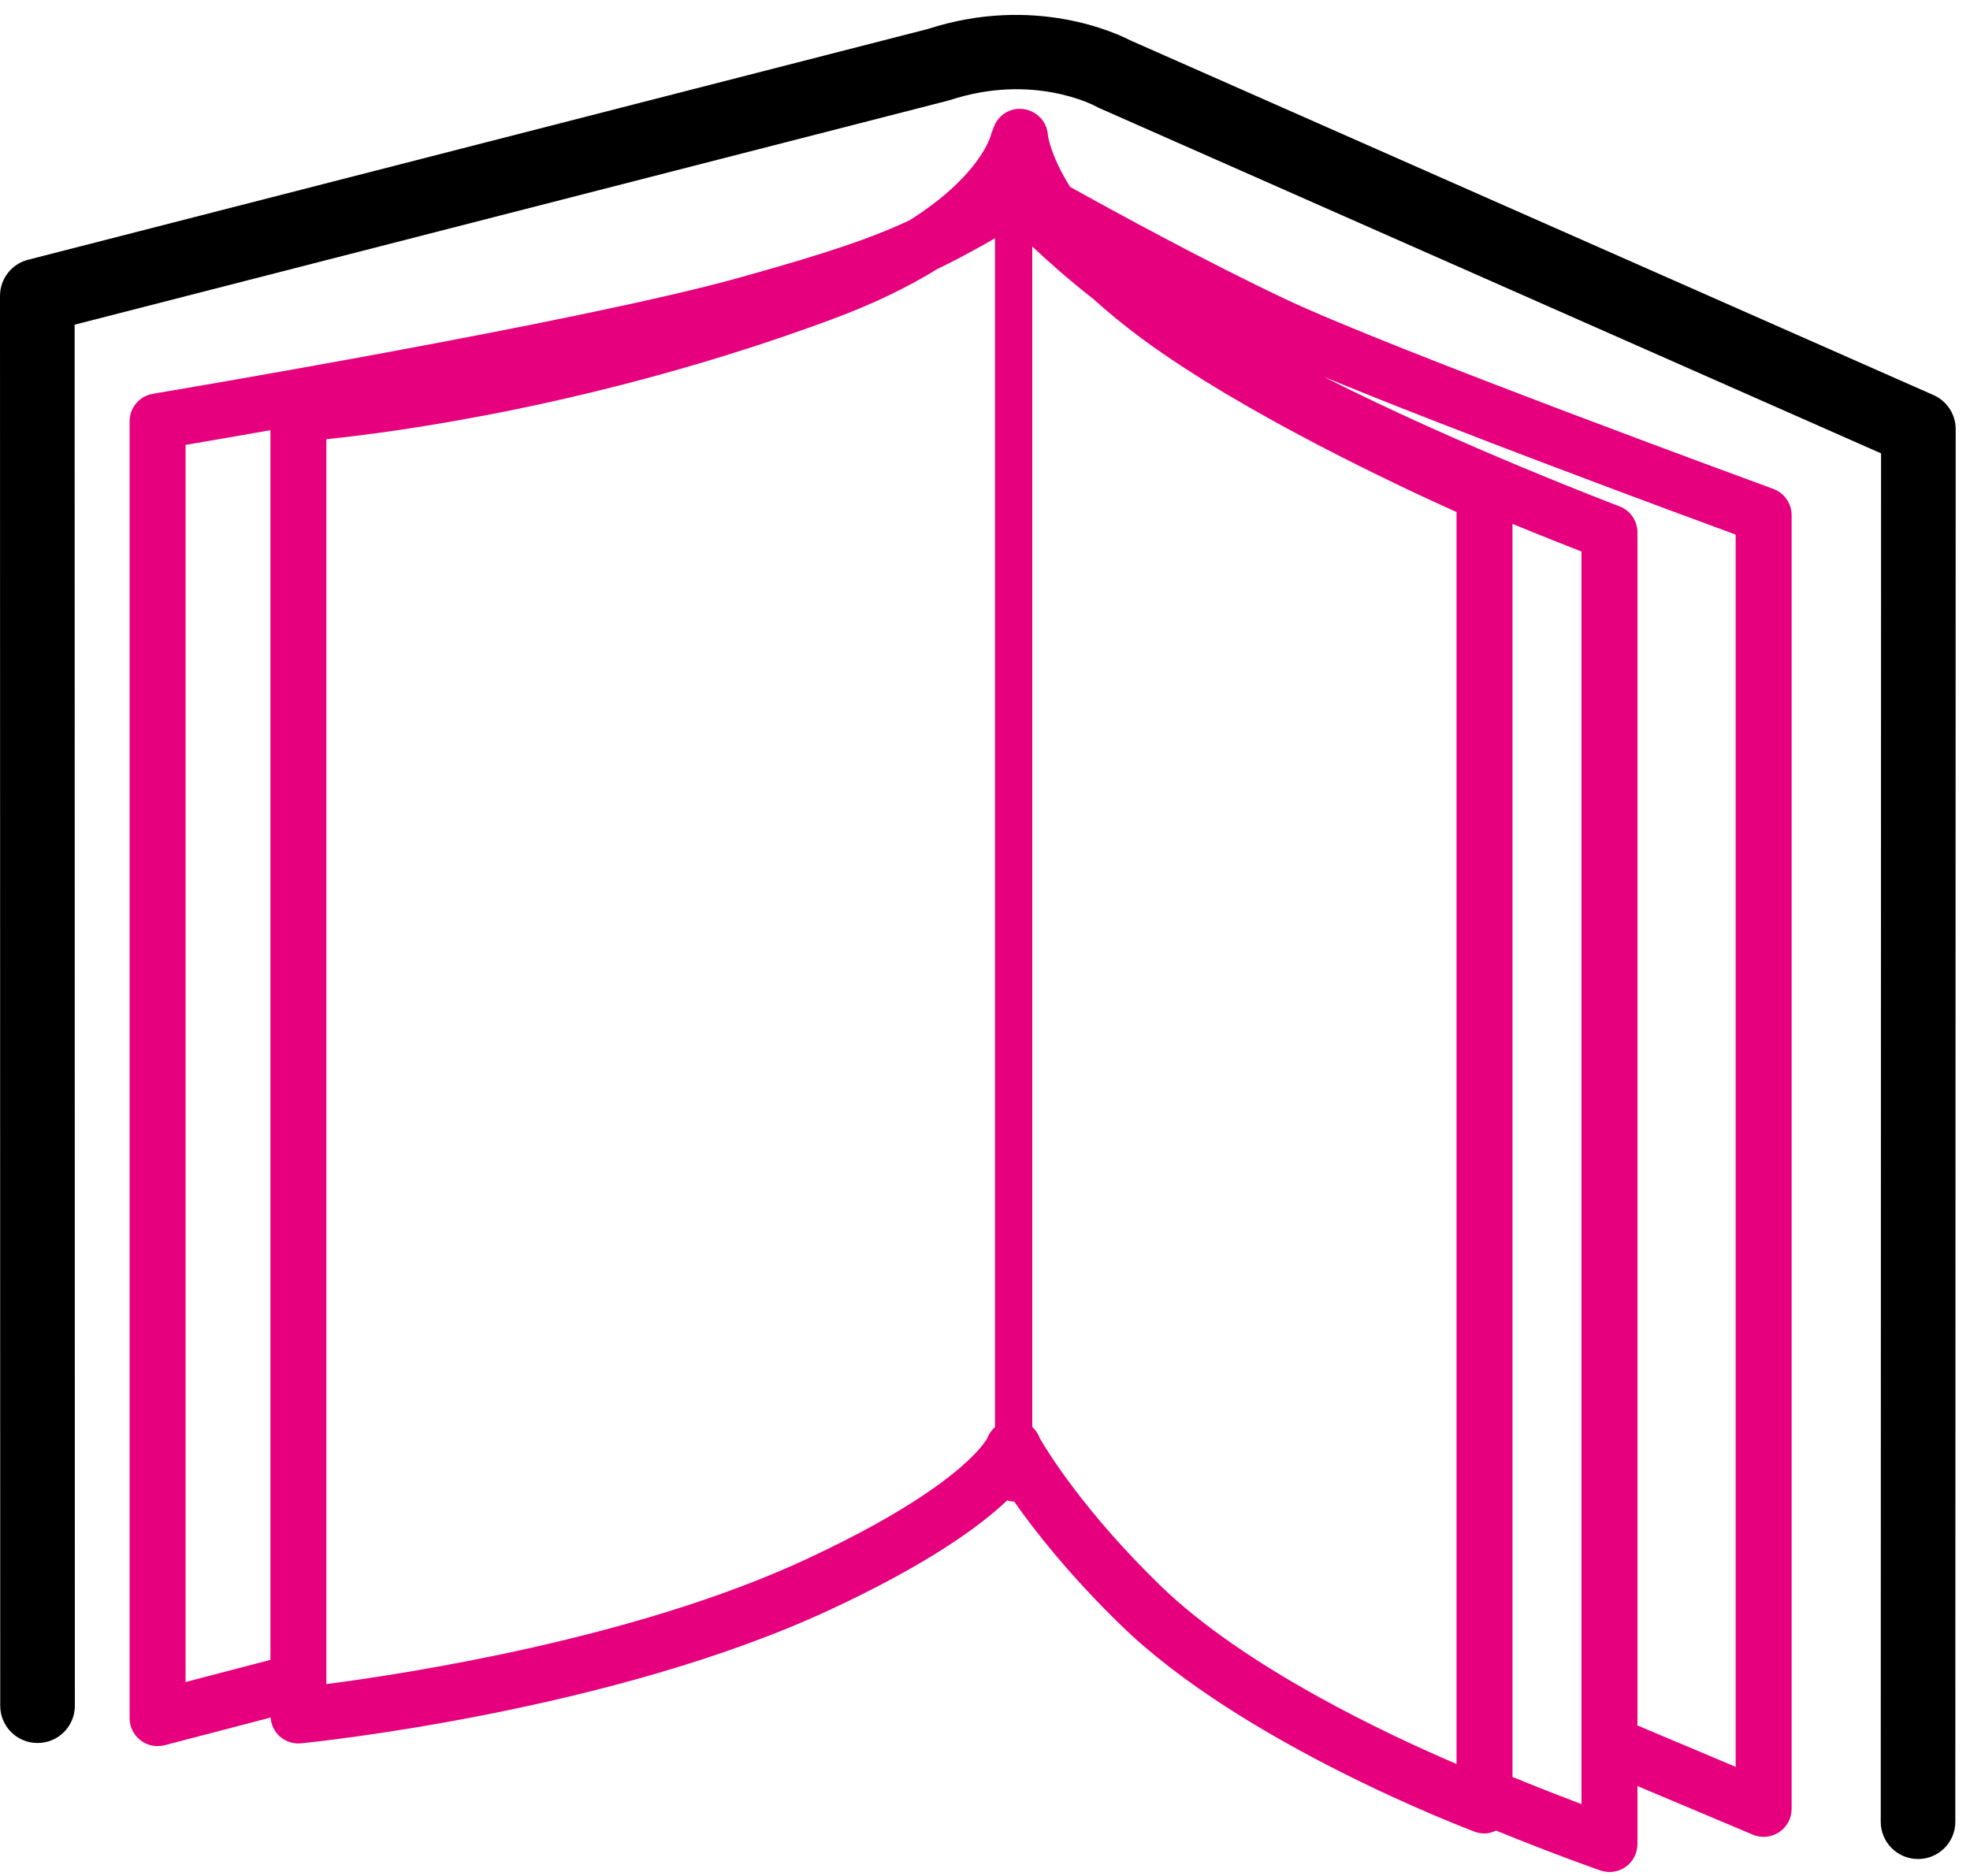 <?xml version="1.0" encoding="UTF-8" standalone="no"?>
<svg width="42px" height="40px" viewBox="0 0 42 40" version="1.1" xmlns="http://www.w3.org/2000/svg" xmlns:xlink="http://www.w3.org/1999/xlink">
    <!-- Generator: Sketch 3.7.2 (28276) - http://www.bohemiancoding.com/sketch -->
    <title>Swatch Book</title>
    <desc>Created with Sketch.</desc>
    <defs></defs>
    <g id="Page-1" stroke="none" stroke-width="1" fill="none" fill-rule="evenodd">
        <g id="Registration-Page" transform="translate(-828, -1178)">
            <g id="Reasons-to-join" transform="translate(800, 480)">
                <g id="Swatch-Book" transform="translate(28, 698)">
                    <path d="M37.004,37.673 L34.91,36.791 L34.91,11.352 C34.91,11.104 34.757,10.883 34.524,10.795 C34.486,10.78 31.149,9.518 28.215,8.03 C30.901,9.144 35.606,10.885 37.004,11.399 L37.004,37.673 Z M33.717,38.468 C33.331,38.322 32.82,38.124 32.246,37.889 L32.246,11.17 C32.874,11.429 33.391,11.633 33.717,11.76 L33.717,38.468 Z M31.053,37.612 C29.602,36.993 26.538,35.559 24.736,33.806 C23.11,32.225 22.328,30.943 22.169,30.668 C22.136,30.576 22.081,30.493 22.008,30.427 L22.008,5.255 C22.323,5.555 22.754,5.939 23.311,6.376 C23.612,6.649 23.953,6.93 24.343,7.219 C26.527,8.833 29.939,10.418 31.053,10.918 L31.053,37.612 Z M17.179,33.251 C13.558,34.934 8.701,35.682 6.958,35.909 L6.958,9.365 C8.464,9.21 12.808,8.635 17.733,6.81 C18.656,6.468 19.391,6.102 19.979,5.738 C20.386,5.544 20.771,5.334 21.213,5.081 L21.213,30.429 C21.143,30.491 21.086,30.569 21.051,30.661 C21.015,30.731 20.451,31.73 17.179,33.251 L17.179,33.251 Z M3.956,9.486 C4.364,9.417 4.996,9.309 5.765,9.173 L5.765,35.392 L3.956,35.865 L3.956,9.486 Z M37.806,10.424 C37.725,10.395 29.648,7.438 27.418,6.384 C25.731,5.587 23.792,4.529 22.816,3.986 C22.391,3.31 22.342,2.886 22.341,2.884 C22.325,2.556 22.041,2.31 21.716,2.32 C21.454,2.332 21.242,2.513 21.174,2.751 C21.154,2.793 21.136,2.836 21.125,2.883 C21.122,2.895 20.905,3.743 19.39,4.698 C18.568,5.082 17.626,5.401 15.753,5.923 C12.324,6.879 3.351,8.381 3.261,8.396 C2.974,8.444 2.763,8.692 2.763,8.983 L2.763,36.636 C2.763,36.82 2.849,36.995 2.995,37.107 C3.101,37.189 3.229,37.231 3.36,37.231 C3.41,37.231 3.461,37.225 3.511,37.212 L5.769,36.622 C5.78,36.774 5.847,36.917 5.961,37.021 C6.071,37.12 6.214,37.175 6.361,37.175 C6.381,37.175 6.401,37.174 6.421,37.172 C6.689,37.145 13.03,36.492 17.682,34.33 C19.746,33.371 20.867,32.567 21.475,31.99 C21.517,32.006 21.562,32.017 21.61,32.017 C21.614,32.017 21.617,32.015 21.621,32.015 C22.066,32.65 22.804,33.59 23.903,34.658 C26.489,37.175 31.238,38.98 31.439,39.056 C31.507,39.081 31.579,39.094 31.65,39.094 C31.735,39.094 31.819,39.069 31.897,39.033 C33.173,39.553 34.077,39.868 34.118,39.882 C34.182,39.904 34.248,39.915 34.314,39.915 C34.436,39.915 34.557,39.878 34.66,39.805 C34.817,39.694 34.91,39.513 34.91,39.32 L34.91,38.083 L37.369,39.119 C37.443,39.15 37.522,39.166 37.601,39.166 C37.716,39.166 37.831,39.132 37.93,39.067 C38.097,38.956 38.197,38.77 38.197,38.57 L38.197,10.983 C38.197,10.734 38.041,10.511 37.806,10.424 L37.806,10.424 Z" id="Fill-1" fill="#E6007E"></path>
                    <g id="Group-5" transform="translate(0, 0.233)" fill="#000000">
                        <path d="M40.892,39.406 L40.892,39.406 C40.453,39.406 40.097,39.051 40.097,38.612 L40.104,9.434 L23.433,2.07 C23.409,2.06 23.386,2.048 23.364,2.035 C23.315,2.009 22.016,1.322 20.253,1.901 C20.237,1.906 20.219,1.911 20.203,1.915 L1.591,6.69 L1.596,36.139 C1.596,36.577 1.24,36.932 0.8,36.932 C0.361,36.932 0.005,36.577 0.005,36.139 L-0,6.075 C-0,5.713 0.246,5.396 0.597,5.306 L19.782,0.385 C22.049,-0.349 23.802,0.474 24.103,0.63 L41.222,8.191 C41.51,8.318 41.695,8.603 41.695,8.917 L41.687,38.613 C41.687,39.051 41.331,39.406 40.892,39.406" id="Fill-3"></path>
                    </g>
                </g>
            </g>
        </g>
    </g>
</svg>